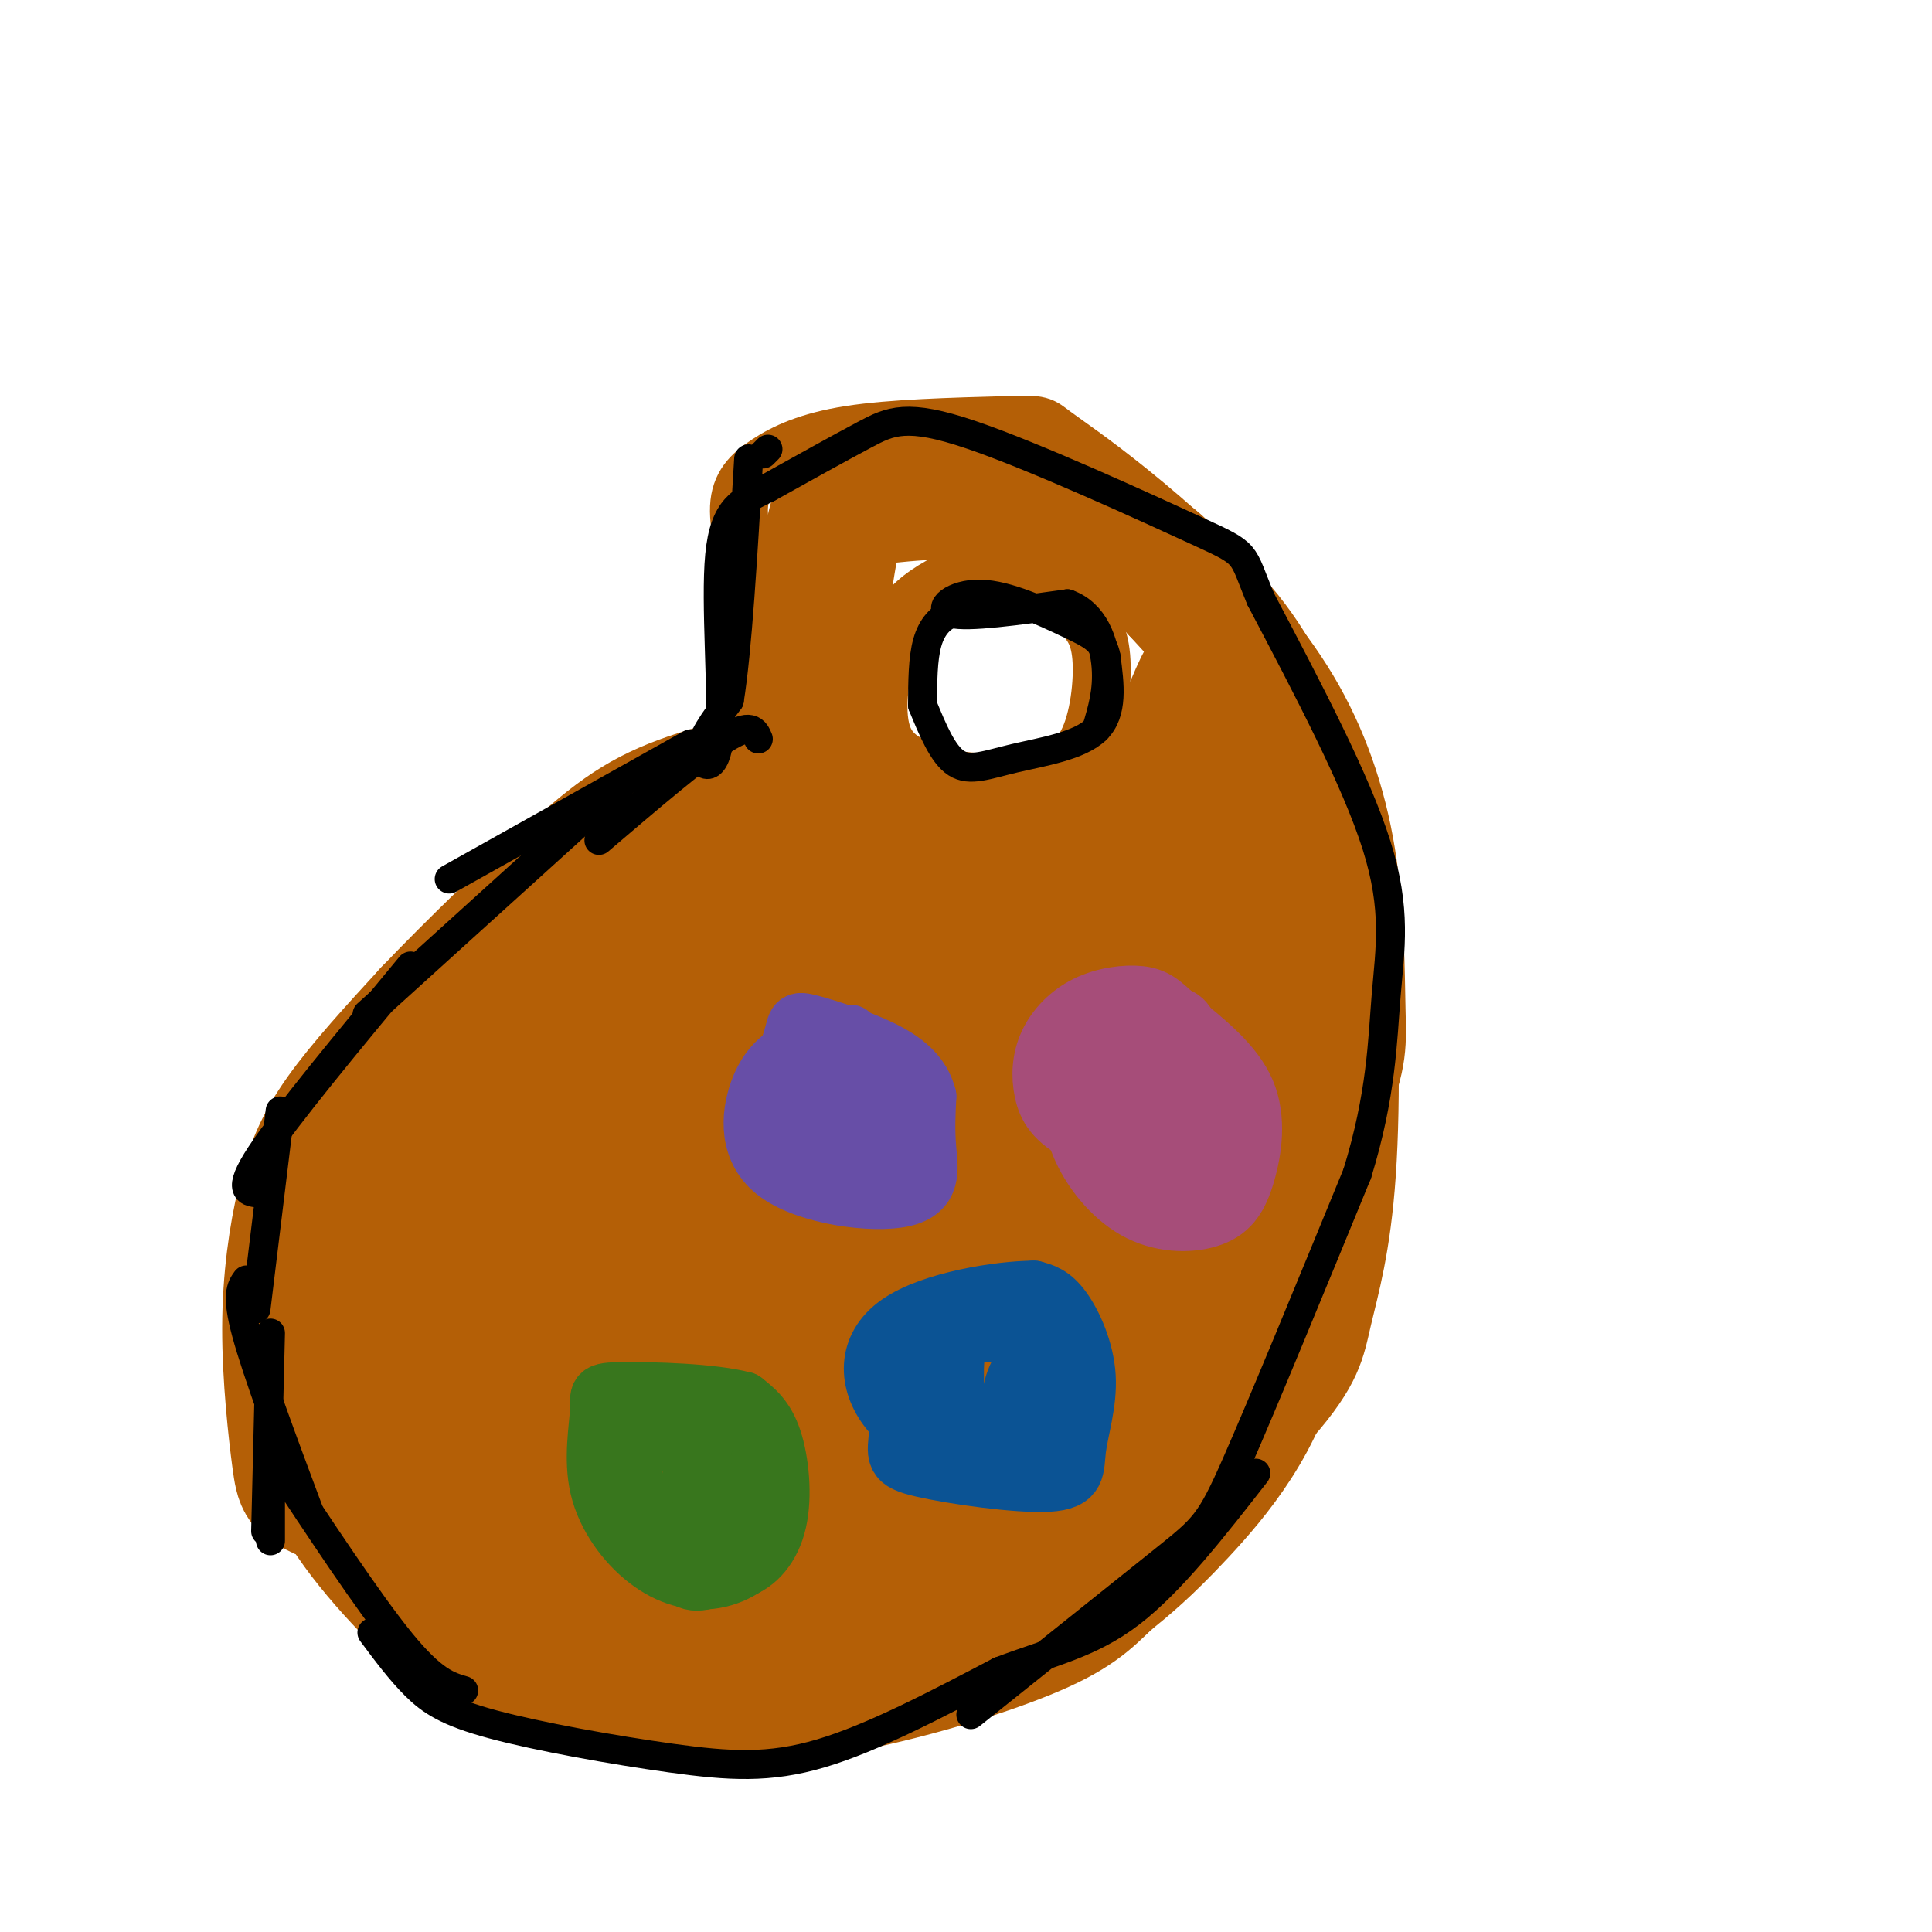 <svg viewBox='0 0 400 400' version='1.1' xmlns='http://www.w3.org/2000/svg' xmlns:xlink='http://www.w3.org/1999/xlink'><g fill='none' stroke='#b45f06' stroke-width='12' stroke-linecap='round' stroke-linejoin='round'><path d='M148,158c4.833,-2.583 9.667,-5.167 11,-11c1.333,-5.833 -0.833,-14.917 -3,-24'/><path d='M156,123c-1.341,-7.333 -3.195,-13.667 -3,-18c0.195,-4.333 2.437,-6.667 6,-9c3.563,-2.333 8.447,-4.667 17,-6c8.553,-1.333 20.777,-1.667 33,-2'/><path d='M209,88c6.542,-0.269 6.397,0.058 9,2c2.603,1.942 7.956,5.500 16,12c8.044,6.500 18.781,15.942 26,25c7.219,9.058 10.920,17.731 14,28c3.080,10.269 5.540,22.135 8,34'/><path d='M282,189c1.732,15.872 2.062,38.553 1,54c-1.062,15.447 -3.517,23.659 -5,30c-1.483,6.341 -1.995,10.812 -11,21c-9.005,10.188 -26.502,26.094 -44,42'/><path d='M223,336c-11.000,8.881 -16.499,10.083 -25,12c-8.501,1.917 -20.004,4.550 -30,6c-9.996,1.450 -18.483,1.719 -29,0c-10.517,-1.719 -23.062,-5.424 -31,-10c-7.938,-4.576 -11.268,-10.022 -15,-17c-3.732,-6.978 -7.866,-15.489 -12,-24'/><path d='M81,303c-3.467,-6.121 -6.136,-9.424 -7,-24c-0.864,-14.576 0.075,-40.424 1,-53c0.925,-12.576 1.836,-11.879 10,-18c8.164,-6.121 23.582,-19.061 39,-32'/><path d='M124,176c10.667,-8.667 17.833,-14.333 25,-20'/><path d='M204,117c-4.274,1.810 -8.548,3.619 -12,6c-3.452,2.381 -6.083,5.333 -8,11c-1.917,5.667 -3.119,14.048 -1,19c2.119,4.952 7.560,6.476 13,8'/><path d='M196,161c5.195,1.404 11.681,0.912 17,0c5.319,-0.912 9.470,-2.246 12,-7c2.530,-4.754 3.437,-12.930 3,-18c-0.437,-5.070 -2.219,-7.035 -4,-9'/><path d='M224,127c-1.911,-2.733 -4.689,-5.067 -7,-6c-2.311,-0.933 -4.156,-0.467 -6,0'/></g>
<g fill='none' stroke='#b45f06' stroke-width='28' stroke-linecap='round' stroke-linejoin='round'><path d='M139,204c-5.009,1.858 -10.019,3.717 -19,11c-8.981,7.283 -21.935,19.992 -28,27c-6.065,7.008 -5.241,8.317 -5,15c0.241,6.683 -0.100,18.740 4,15c4.100,-3.740 12.642,-23.276 15,-33c2.358,-9.724 -1.469,-9.635 4,-18c5.469,-8.365 20.235,-25.182 35,-42'/><path d='M145,179c8.343,-8.021 11.700,-7.075 3,-2c-8.700,5.075 -29.456,14.278 -40,20c-10.544,5.722 -10.877,7.964 -14,13c-3.123,5.036 -9.035,12.868 -12,19c-2.965,6.132 -2.982,10.566 -3,15'/><path d='M79,244c-1.153,11.475 -2.536,32.663 -4,42c-1.464,9.337 -3.010,6.821 7,15c10.010,8.179 31.574,27.051 46,35c14.426,7.949 21.713,4.974 29,2'/><path d='M157,338c13.587,-2.494 33.054,-9.730 44,-13c10.946,-3.270 13.370,-2.573 22,-12c8.630,-9.427 23.466,-28.979 33,-45c9.534,-16.021 13.767,-28.510 18,-41'/><path d='M274,227c3.474,-8.955 3.158,-10.844 3,-18c-0.158,-7.156 -0.158,-19.581 -2,-31c-1.842,-11.419 -5.526,-21.834 -11,-31c-5.474,-9.166 -12.737,-17.083 -20,-25'/><path d='M244,122c-4.429,-5.310 -5.500,-6.083 -11,-9c-5.500,-2.917 -15.429,-7.976 -25,-10c-9.571,-2.024 -18.786,-1.012 -28,0'/><path d='M180,103c-5.867,0.489 -6.533,1.711 -8,10c-1.467,8.289 -3.733,23.644 -6,39'/><path d='M166,152c-2.657,8.426 -6.300,9.990 -3,13c3.300,3.010 13.542,7.464 21,10c7.458,2.536 12.131,3.153 19,3c6.869,-0.153 15.935,-1.077 25,-2'/><path d='M228,176c5.568,-1.030 6.987,-2.606 10,-9c3.013,-6.394 7.619,-17.606 10,-23c2.381,-5.394 2.537,-4.970 4,9c1.463,13.970 4.231,41.485 7,69'/><path d='M259,222c3.226,21.429 7.792,40.500 5,56c-2.792,15.500 -12.940,27.429 -20,35c-7.060,7.571 -11.030,10.786 -15,14'/><path d='M229,327c-4.088,3.962 -6.807,6.866 -17,11c-10.193,4.134 -27.860,9.498 -44,12c-16.140,2.502 -30.754,2.144 -41,0c-10.246,-2.144 -16.123,-6.072 -22,-10'/><path d='M105,340c-4.842,-1.206 -5.947,0.780 -12,-4c-6.053,-4.780 -17.053,-16.325 -22,-25c-4.947,-8.675 -3.842,-14.478 -2,-23c1.842,-8.522 4.421,-19.761 7,-31'/><path d='M76,257c3.140,-9.998 7.491,-19.494 14,-31c6.509,-11.506 15.175,-25.021 24,-34c8.825,-8.979 17.807,-13.423 26,-17c8.193,-3.577 15.596,-6.289 23,-9'/><path d='M163,166c2.255,1.464 -3.609,9.622 -17,22c-13.391,12.378 -34.309,28.974 -44,38c-9.691,9.026 -8.154,10.481 -7,15c1.154,4.519 1.926,12.101 0,20c-1.926,7.899 -6.550,16.114 -8,21c-1.450,4.886 0.275,6.443 2,8'/><path d='M89,290c2.476,7.107 7.667,20.875 8,27c0.333,6.125 -4.190,4.607 -10,2c-5.810,-2.607 -12.905,-6.304 -20,-10'/><path d='M67,309c-4.075,-1.857 -4.263,-1.500 -5,-7c-0.737,-5.500 -2.022,-16.856 -2,-27c0.022,-10.144 1.352,-19.077 3,-26c1.648,-6.923 3.614,-11.835 8,-18c4.386,-6.165 11.193,-13.582 18,-21'/><path d='M89,210c8.826,-9.265 21.892,-21.927 31,-30c9.108,-8.073 14.260,-11.558 25,-15c10.740,-3.442 27.069,-6.841 31,-4c3.931,2.841 -4.534,11.920 -13,21'/><path d='M163,182c-14.491,19.532 -44.217,57.864 -57,78c-12.783,20.136 -8.622,22.078 -11,31c-2.378,8.922 -11.294,24.825 -1,16c10.294,-8.825 39.798,-42.379 56,-64c16.202,-21.621 19.101,-31.311 22,-41'/><path d='M172,202c7.582,-12.778 15.537,-24.222 6,-11c-9.537,13.222 -36.567,51.111 -51,76c-14.433,24.889 -16.271,36.778 -17,44c-0.729,7.222 -0.351,9.778 1,11c1.351,1.222 3.676,1.111 6,1'/><path d='M117,323c4.028,-1.027 11.098,-4.096 20,-13c8.902,-8.904 19.637,-23.644 25,-29c5.363,-5.356 5.354,-1.327 11,-19c5.646,-17.673 16.946,-57.046 22,-71c5.054,-13.954 3.861,-2.488 -7,14c-10.861,16.488 -31.389,37.996 -43,52c-11.611,14.004 -14.306,20.502 -17,27'/><path d='M128,284c-5.539,7.600 -10.887,13.099 -5,19c5.887,5.901 23.008,12.204 41,8c17.992,-4.204 36.855,-18.915 49,-29c12.145,-10.085 17.573,-15.542 23,-21'/><path d='M236,261c1.973,-0.602 -4.596,8.394 -15,19c-10.404,10.606 -24.644,22.822 -45,31c-20.356,8.178 -46.826,12.317 -44,12c2.826,-0.317 34.950,-5.091 52,-10c17.050,-4.909 19.025,-9.955 21,-15'/><path d='M205,298c6.503,-5.330 12.259,-11.155 18,-18c5.741,-6.845 11.467,-14.711 14,-29c2.533,-14.289 1.874,-35.001 1,-46c-0.874,-10.999 -1.964,-12.285 -3,-12c-1.036,0.285 -2.018,2.143 -3,4'/><path d='M232,197c-9.794,20.215 -32.779,68.751 -44,90c-11.221,21.249 -10.678,15.211 -2,-2c8.678,-17.211 25.490,-45.595 34,-67c8.510,-21.405 8.717,-35.830 7,-37c-1.717,-1.170 -5.359,10.915 -9,23'/><path d='M218,204c-5.507,9.364 -14.773,21.274 -20,33c-5.227,11.726 -6.413,23.266 -13,33c-6.587,9.734 -18.574,17.661 -25,21c-6.426,3.339 -7.289,2.091 2,-7c9.289,-9.091 28.732,-26.024 39,-40c10.268,-13.976 11.362,-24.993 12,-22c0.638,2.993 0.819,19.997 1,37'/><path d='M214,259c0.490,9.296 1.216,14.037 0,11c-1.216,-3.037 -4.375,-13.853 -6,-19c-1.625,-5.147 -1.717,-4.625 -5,-4c-3.283,0.625 -9.756,1.353 -12,0c-2.244,-1.353 -0.258,-4.787 -9,5c-8.742,9.787 -28.212,32.796 -36,38c-7.788,5.204 -3.894,-7.398 0,-20'/><path d='M146,270c-0.167,-3.000 -0.583,-0.500 -1,2'/></g>
<g fill='none' stroke='#38761d' stroke-width='12' stroke-linecap='round' stroke-linejoin='round'><path d='M130,311c-0.409,-5.319 -0.817,-10.639 0,-13c0.817,-2.361 2.861,-1.764 5,-1c2.139,0.764 4.374,1.694 6,3c1.626,1.306 2.642,2.989 2,8c-0.642,5.011 -2.942,13.349 -2,17c0.942,3.651 5.126,2.615 8,1c2.874,-1.615 4.437,-3.807 6,-6'/><path d='M155,320c2.029,-2.484 4.102,-5.694 2,-11c-2.102,-5.306 -8.380,-12.708 -13,-16c-4.620,-3.292 -7.584,-2.474 -10,0c-2.416,2.474 -4.286,6.603 -3,12c1.286,5.397 5.729,12.062 10,16c4.271,3.938 8.372,5.148 12,4c3.628,-1.148 6.785,-4.655 8,-10c1.215,-5.345 0.490,-12.527 -1,-17c-1.490,-4.473 -3.745,-6.236 -6,-8'/><path d='M154,290c-6.318,-1.732 -19.112,-2.063 -25,-2c-5.888,0.063 -4.868,0.520 -5,4c-0.132,3.480 -1.414,9.982 0,16c1.414,6.018 5.523,11.551 10,15c4.477,3.449 9.321,4.813 14,4c4.679,-0.813 9.194,-3.804 11,-8c1.806,-4.196 0.903,-9.598 0,-15'/><path d='M159,304c0.113,-4.438 0.394,-8.033 -2,-10c-2.394,-1.967 -7.465,-2.306 -10,2c-2.535,4.306 -2.535,13.257 -1,17c1.535,3.743 4.606,2.277 6,0c1.394,-2.277 1.113,-5.365 1,-4c-0.113,1.365 -0.056,7.182 0,13'/></g>
<g fill='none' stroke='#0b5394' stroke-width='12' stroke-linecap='round' stroke-linejoin='round'><path d='M206,274c-6.358,-1.210 -12.716,-2.420 -16,2c-3.284,4.420 -3.496,14.469 -4,20c-0.504,5.531 -1.302,6.544 5,8c6.302,1.456 19.702,3.354 26,3c6.298,-0.354 5.492,-2.961 6,-7c0.508,-4.039 2.329,-9.511 2,-15c-0.329,-5.489 -2.808,-10.997 -5,-14c-2.192,-3.003 -4.096,-3.502 -6,-4'/><path d='M214,267c-6.885,0.050 -21.097,2.175 -28,7c-6.903,4.825 -6.496,12.350 -2,18c4.496,5.650 13.080,9.426 20,11c6.920,1.574 12.174,0.948 15,-1c2.826,-1.948 3.222,-5.217 4,-10c0.778,-4.783 1.936,-11.081 -1,-14c-2.936,-2.919 -9.968,-2.460 -17,-2'/><path d='M205,276c-4.234,-0.226 -6.317,0.210 -7,4c-0.683,3.790 0.036,10.933 0,14c-0.036,3.067 -0.828,2.059 3,1c3.828,-1.059 12.274,-2.168 15,-4c2.726,-1.832 -0.269,-4.388 -2,-6c-1.731,-1.612 -2.197,-2.280 -3,-1c-0.803,1.280 -1.944,4.509 -1,4c0.944,-0.509 3.972,-4.754 7,-9'/><path d='M217,279c1.167,-1.500 0.583,-0.750 0,0'/></g>
<g fill='none' stroke='#a64d79' stroke-width='12' stroke-linecap='round' stroke-linejoin='round'><path d='M227,223c-2.084,-0.252 -4.168,-0.504 -5,2c-0.832,2.504 -0.412,7.765 2,13c2.412,5.235 6.818,10.444 12,13c5.182,2.556 11.142,2.458 15,1c3.858,-1.458 5.616,-4.277 7,-9c1.384,-4.723 2.396,-11.349 0,-17c-2.396,-5.651 -8.198,-10.325 -14,-15'/><path d='M244,211c-3.433,-3.480 -5.014,-4.679 -8,-5c-2.986,-0.321 -7.375,0.235 -11,2c-3.625,1.765 -6.486,4.739 -8,8c-1.514,3.261 -1.682,6.807 -1,10c0.682,3.193 2.214,6.031 8,9c5.786,2.969 15.827,6.069 21,7c5.173,0.931 5.478,-0.305 5,-5c-0.478,-4.695 -1.739,-12.847 -3,-21'/><path d='M247,216c-1.009,-4.599 -2.033,-5.598 -5,-6c-2.967,-0.402 -7.878,-0.208 -11,0c-3.122,0.208 -4.455,0.429 -5,4c-0.545,3.571 -0.301,10.492 1,15c1.301,4.508 3.658,6.603 7,8c3.342,1.397 7.669,2.096 10,-1c2.331,-3.096 2.666,-9.987 1,-12c-1.666,-2.013 -5.333,0.854 -7,3c-1.667,2.146 -1.333,3.573 -1,5'/><path d='M237,232c0.333,-1.311 1.667,-7.089 1,-10c-0.667,-2.911 -3.333,-2.956 -6,-3'/></g>
<g fill='none' stroke='#674ea7' stroke-width='12' stroke-linecap='round' stroke-linejoin='round'><path d='M176,214c-3.822,0.707 -7.644,1.415 -11,3c-3.356,1.585 -6.244,4.049 -8,9c-1.756,4.951 -2.378,12.389 4,17c6.378,4.611 19.756,6.395 26,5c6.244,-1.395 5.356,-5.970 5,-10c-0.356,-4.030 -0.178,-7.515 0,-11'/><path d='M192,227c-0.886,-3.380 -3.101,-6.329 -8,-9c-4.899,-2.671 -12.482,-5.062 -16,-6c-3.518,-0.938 -2.970,-0.423 -4,3c-1.030,3.423 -3.637,9.752 -3,15c0.637,5.248 4.518,9.413 9,12c4.482,2.587 9.566,3.596 12,1c2.434,-2.596 2.217,-8.798 2,-15'/><path d='M184,228c-3.011,-2.515 -11.539,-1.303 -14,2c-2.461,3.303 1.144,8.697 4,11c2.856,2.303 4.961,1.514 7,0c2.039,-1.514 4.010,-3.754 5,-6c0.990,-2.246 0.997,-4.499 0,-5c-0.997,-0.501 -2.999,0.749 -5,2'/><path d='M182,225c0.000,0.000 -15.000,-3.000 -15,-3'/></g>
<g fill='none' stroke='#000000' stroke-width='6' stroke-linecap='round' stroke-linejoin='round'><path d='M204,127c-2.422,-0.378 -4.844,-0.756 -7,0c-2.156,0.756 -4.044,2.644 -5,6c-0.956,3.356 -0.978,8.178 -1,13'/><path d='M191,146c2.095,5.095 4.190,10.190 7,12c2.810,1.810 6.333,0.333 12,-1c5.667,-1.333 13.476,-2.524 17,-6c3.524,-3.476 2.762,-9.238 2,-15'/><path d='M229,136c-0.584,-3.472 -3.043,-4.652 -8,-7c-4.957,-2.348 -12.411,-5.863 -18,-6c-5.589,-0.137 -9.311,3.104 -6,4c3.311,0.896 13.656,-0.552 24,-2'/><path d='M221,125c5.600,2.000 7.600,8.000 8,13c0.400,5.000 -0.800,9.000 -2,13'/><path d='M157,153c-0.750,-1.750 -1.500,-3.500 -7,0c-5.500,3.500 -15.750,12.250 -26,21'/><path d='M143,154c0.000,0.000 -50.000,28.000 -50,28'/><path d='M129,162c0.000,0.000 -53.000,48.000 -53,48'/><path d='M85,200c-12.917,15.583 -25.833,31.167 -31,39c-5.167,7.833 -2.583,7.917 0,8'/><path d='M58,230c0.000,0.000 -5.000,41.000 -5,41'/><path d='M51,265c-1.083,1.500 -2.167,3.000 0,11c2.167,8.000 7.583,22.500 13,37'/><path d='M56,301c10.167,15.417 20.333,30.833 27,39c6.667,8.167 9.833,9.083 13,10'/><path d='M77,338c2.925,3.936 5.850,7.872 9,11c3.150,3.128 6.525,5.447 16,8c9.475,2.553 25.051,5.341 37,7c11.949,1.659 20.271,2.188 31,-1c10.729,-3.188 23.864,-10.094 37,-17'/><path d='M207,346c10.600,-4.022 18.600,-5.578 27,-12c8.400,-6.422 17.200,-17.711 26,-29'/><path d='M201,355c15.778,-12.622 31.556,-25.244 40,-32c8.444,-6.756 9.556,-7.644 15,-20c5.444,-12.356 15.222,-36.178 25,-60'/><path d='M281,243c5.060,-16.417 5.208,-27.458 6,-37c0.792,-9.542 2.226,-17.583 -2,-31c-4.226,-13.417 -14.113,-32.208 -24,-51'/><path d='M261,124c-4.096,-9.884 -2.335,-9.093 -13,-14c-10.665,-4.907 -33.756,-15.514 -47,-20c-13.244,-4.486 -16.641,-2.853 -22,0c-5.359,2.853 -12.679,6.927 -20,11'/><path d='M159,101c-5.442,2.729 -9.046,4.051 -10,14c-0.954,9.949 0.743,28.525 0,37c-0.743,8.475 -3.927,6.850 -4,4c-0.073,-2.850 2.963,-6.925 6,-11'/><path d='M151,145c1.667,-10.167 2.833,-30.083 4,-50'/><path d='M158,94c0.000,0.000 1.000,-1.000 1,-1'/><path d='M56,276c0.000,0.000 -1.000,41.000 -1,41'/><path d='M56,292c0.000,0.000 0.000,27.000 0,27'/></g>
</svg>